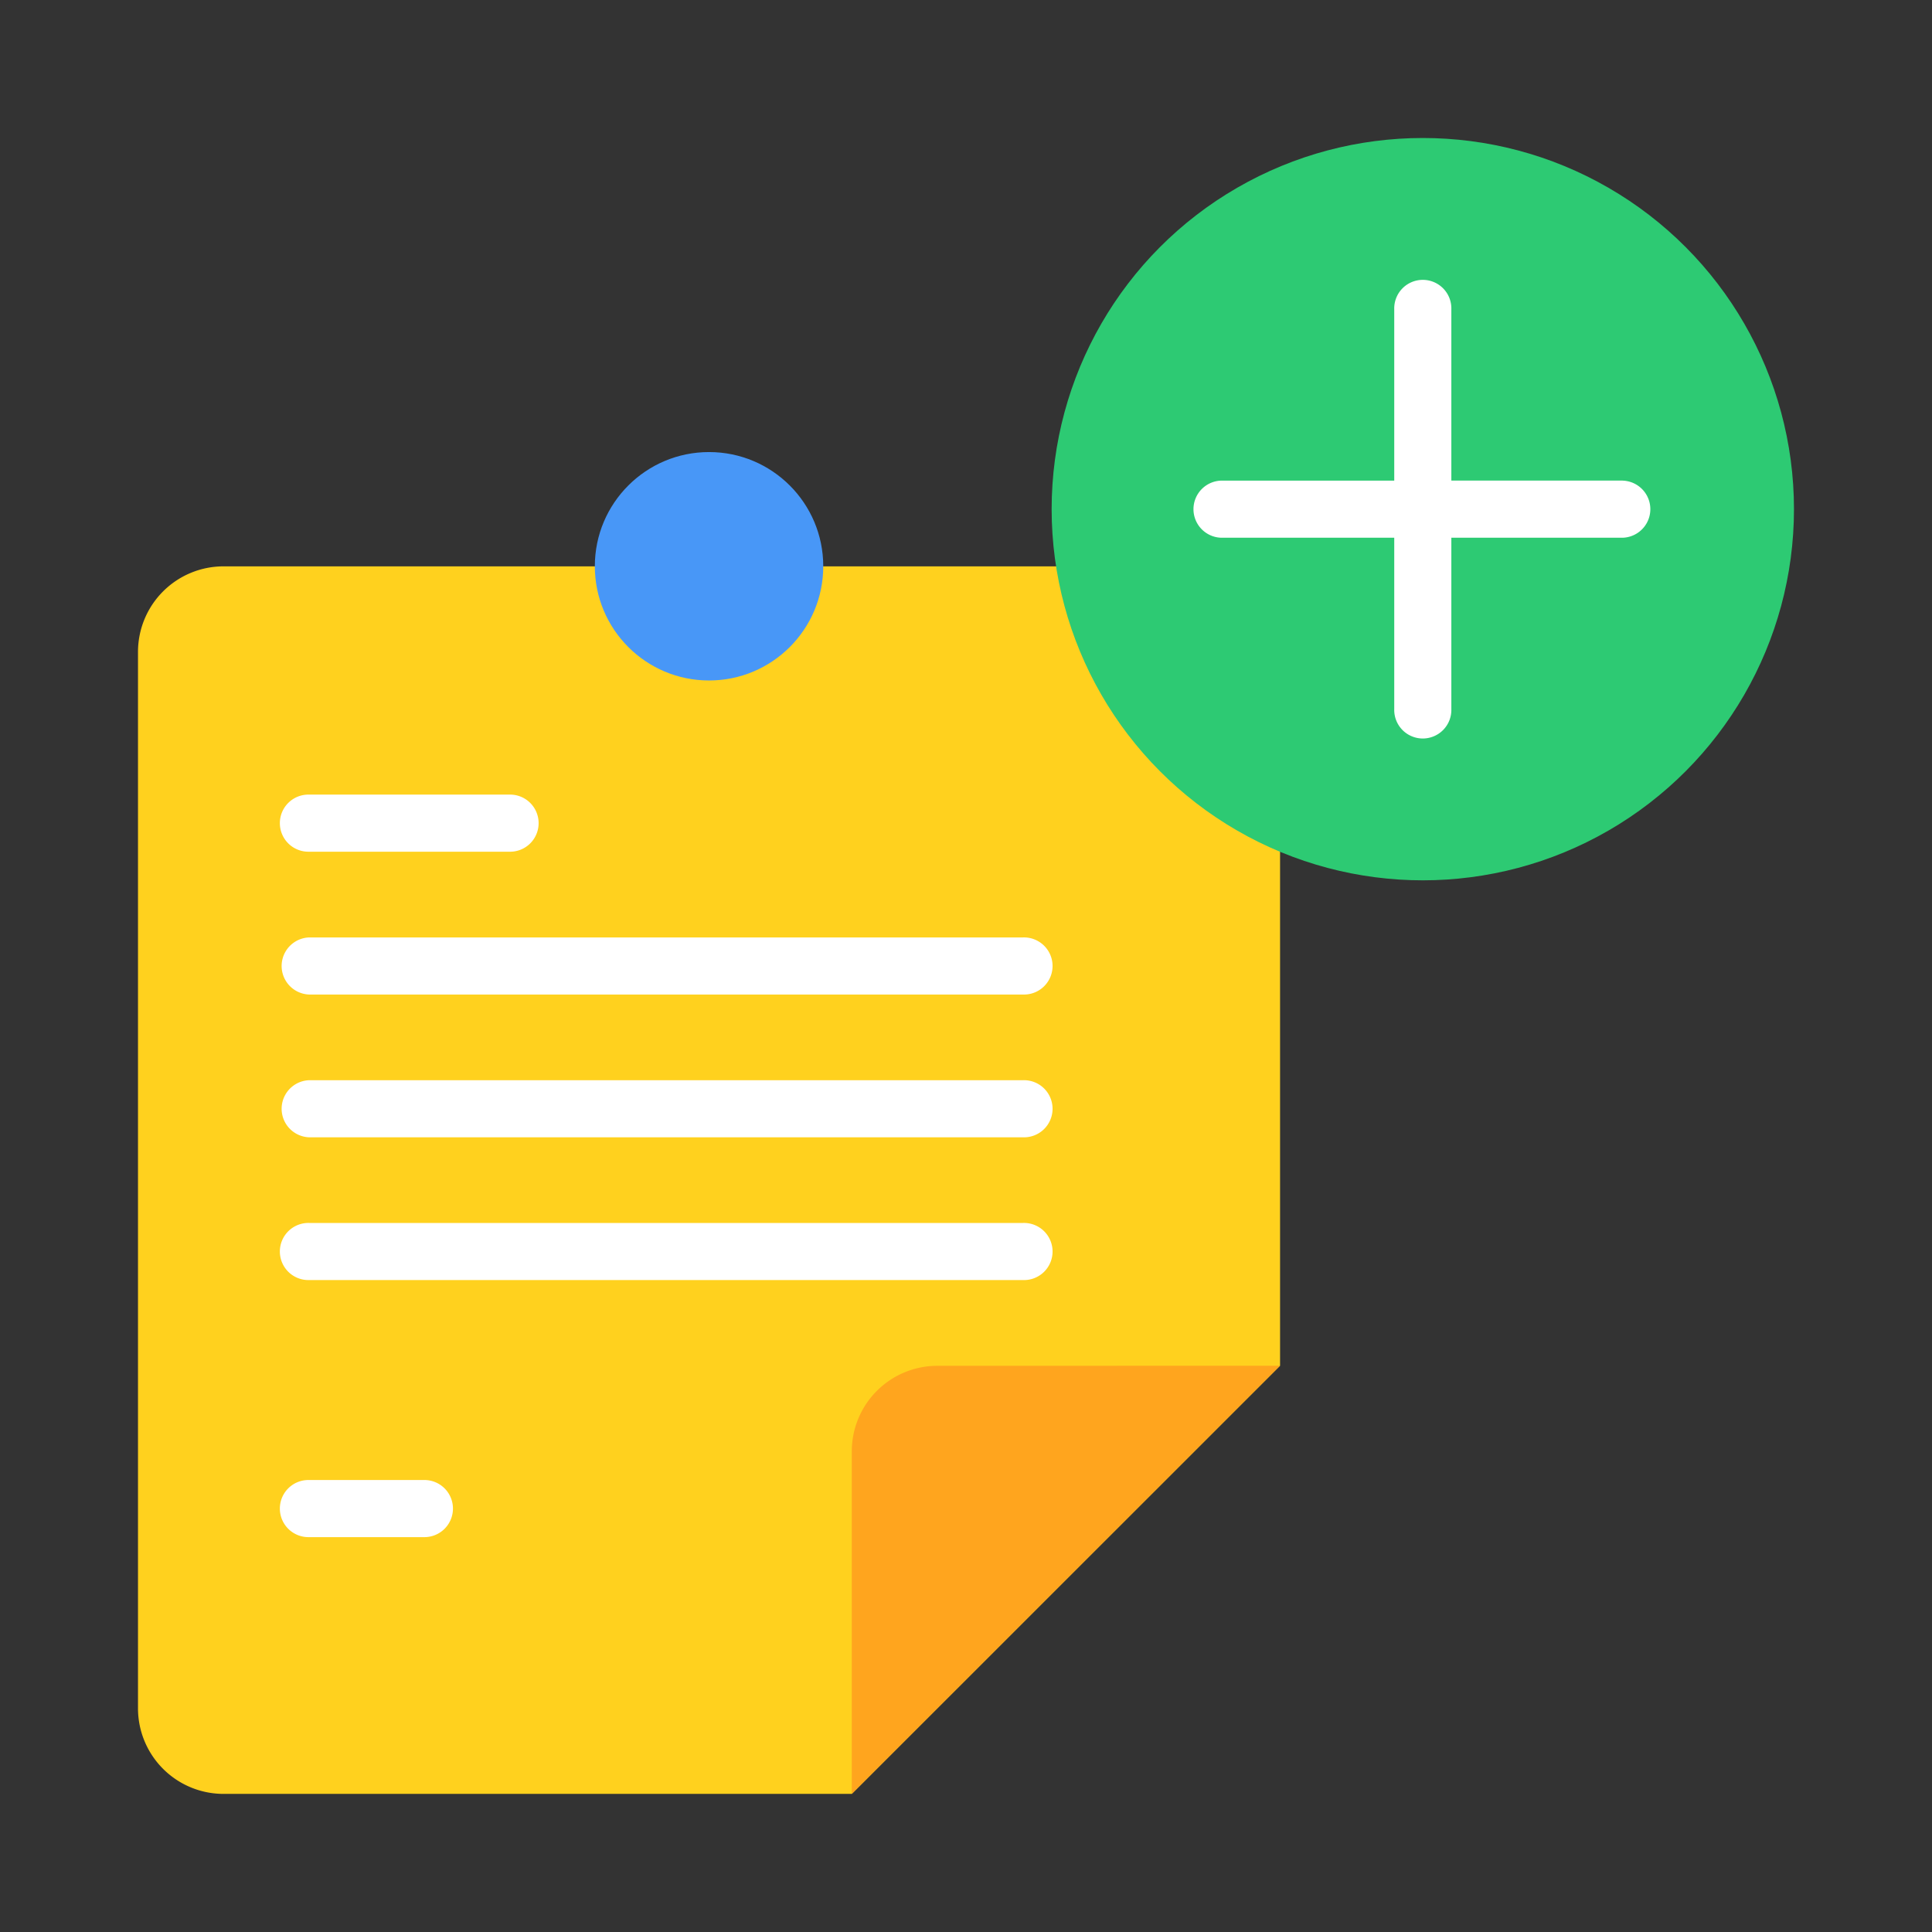 <?xml version="1.0" encoding="UTF-8"?> <svg xmlns="http://www.w3.org/2000/svg" width="70" height="70" viewBox="0 0 70 70"><rect x="0" y="0" width="70" height="70" fill="#333333" stroke="none"/> <g id="icon-9" transform="translate(-6239 -3811)"> <g id="icon-10" transform="translate(5464 -41)"> <path id="Path_156" data-name="Path 156" d="M41.379,161.379V135.516a3.1,3.1,0,0,0-3.1-3.1H3.1a3.1,3.1,0,0,0-3.1,3.1v38.276a3.1,3.1,0,0,0,3.1,3.1H25.862Z" transform="translate(780 3740.104)" fill="#ffd11e"></path> <circle id="Ellipse_12" data-name="Ellipse 12" cx="4.138" cy="4.138" r="4.138" transform="translate(796.552 3868.379)" fill="#4897f7"></circle> <path id="Path_157" data-name="Path 157" d="M236.207,379.586,220.69,395.1V382.689a3.1,3.1,0,0,1,3.1-3.1Z" transform="translate(585.172 3521.897)" fill="#ffa51e"></path> <g id="Group_43" data-name="Group 43" transform="translate(785.172 3880.793)"> <path id="Path_158" data-name="Path 158" d="M45.173,205.1h7.241a1.035,1.035,0,1,0,0-2.069H45.173a1.035,1.035,0,1,0,0,2.069Z" transform="translate(-44.138 -203.034)" fill="#fff"></path> <path id="Path_159" data-name="Path 159" d="M45.173,249.241H71.035a1.035,1.035,0,1,0,0-2.069H45.173a1.035,1.035,0,0,0,0,2.069Z" transform="translate(-44.138 -242)" fill="#fff"></path> <path id="Path_160" data-name="Path 160" d="M71.035,291.31H45.173a1.035,1.035,0,0,0,0,2.069H71.035a1.035,1.035,0,1,0,0-2.069Z" transform="translate(-44.138 -280.965)" fill="#fff"></path> <path id="Path_161" data-name="Path 161" d="M71.035,335.448H45.173a1.035,1.035,0,1,0,0,2.069H71.035a1.035,1.035,0,1,0,0-2.069Z" transform="translate(-44.138 -319.931)" fill="#fff"></path> <path id="Path_162" data-name="Path 162" d="M49.31,414.9H45.173a1.035,1.035,0,1,0,0,2.069H49.31a1.035,1.035,0,1,0,0-2.069Z" transform="translate(-44.138 -390.069)" fill="#fff"></path> </g> <circle id="Ellipse_13" data-name="Ellipse 13" cx="13.448" cy="13.448" r="13.448" transform="translate(813.103 3857)" fill="#2dca73"></circle> <path id="Path_163" data-name="Path 163" d="M342.135,51.379h-6.207V45.173a1.035,1.035,0,1,0-2.069,0v6.207h-6.207a1.035,1.035,0,1,0,0,2.069h6.207v6.207a1.035,1.035,0,1,0,2.069,0V53.449h6.207a1.035,1.035,0,0,0,0-2.069Z" transform="translate(491.657 3818.034)" fill="#fff"></path> </g> <rect id="Rectangle_85" data-name="Rectangle 85" width="70" height="70" transform="translate(6239 3811)" fill="rgba(255,255,255,0)"></rect> </g> </svg> 